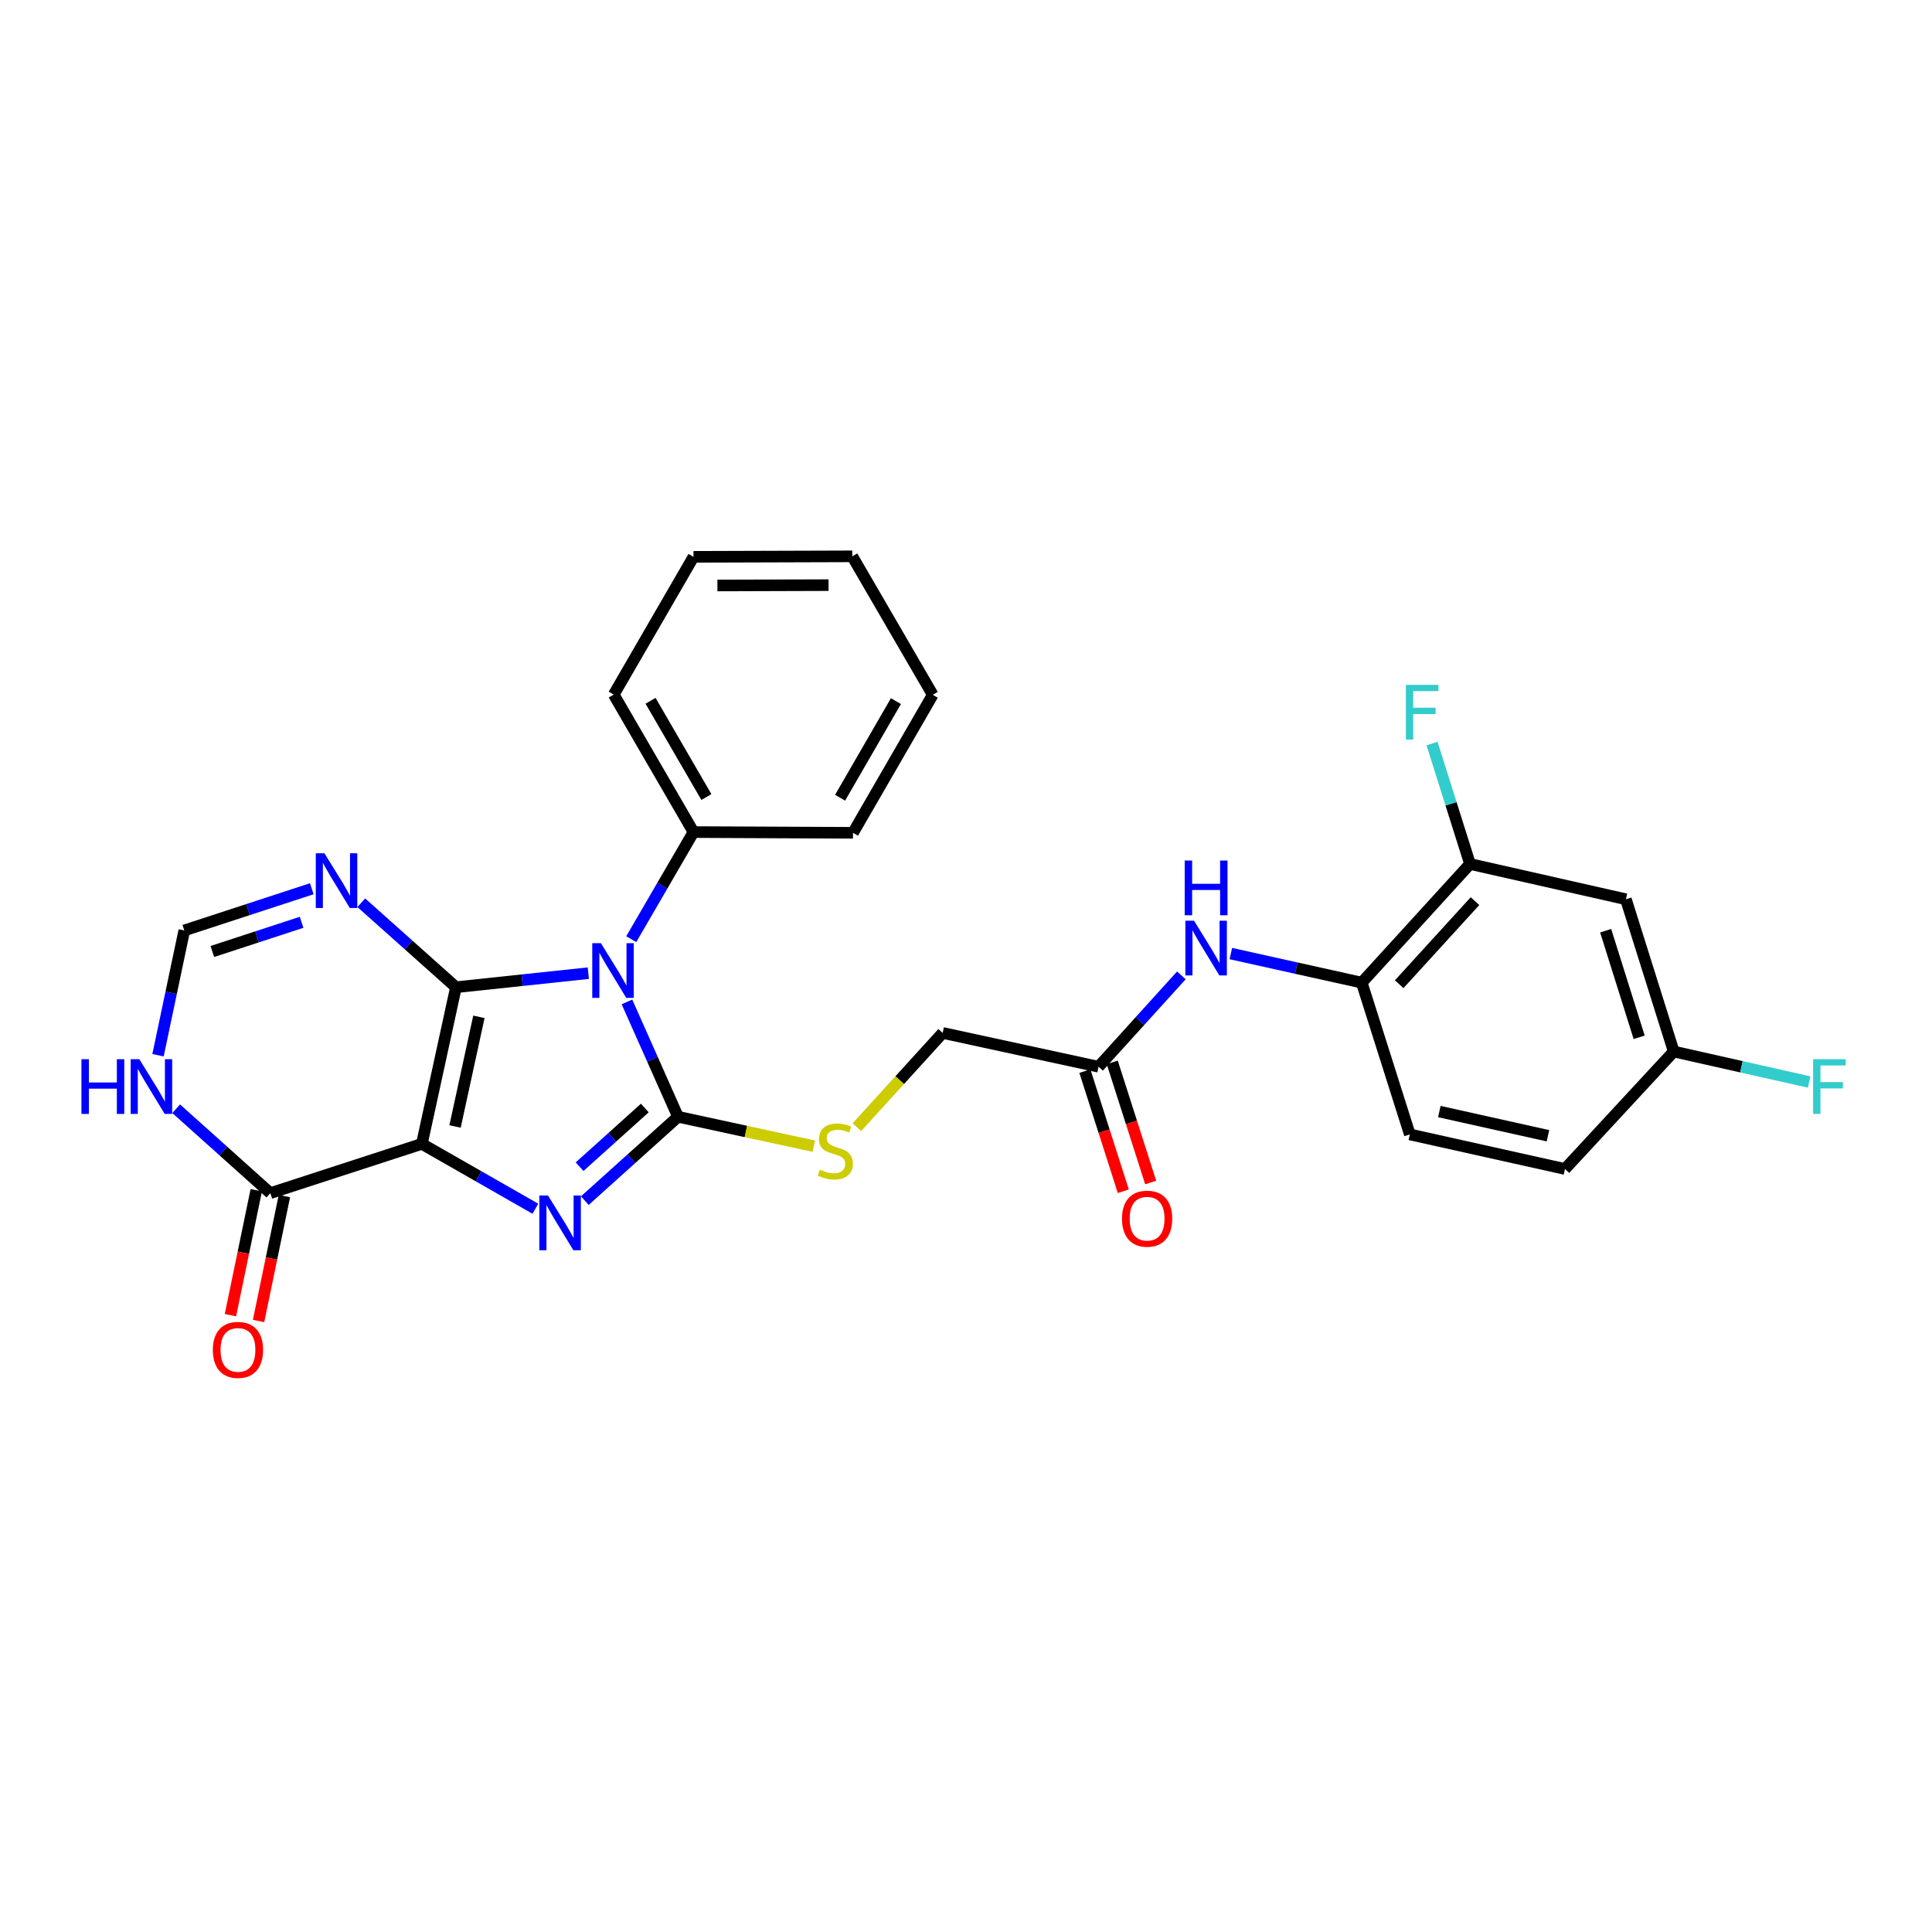 <?xml version='1.0' encoding='iso-8859-1'?>
<svg version='1.1' baseProfile='full'
              xmlns='http://www.w3.org/2000/svg'
                      xmlns:rdkit='http://www.rdkit.org/xml'
                      xmlns:xlink='http://www.w3.org/1999/xlink'
                  xml:space='preserve'
width='1000px' height='1000px' viewBox='0 0 1000 1000'>
<!-- END OF HEADER -->
<rect style='opacity:1.0;fill:#FFFFFF;stroke:none' width='1000' height='1000' x='0' y='0'> </rect>
<path class='bond-0' d='M 236.001,510.985 L 218.357,592.059' style='fill:none;fill-rule:evenodd;stroke:#000000;stroke-width:6px;stroke-linecap:butt;stroke-linejoin:miter;stroke-opacity:1' />
<path class='bond-0' d='M 247.882,526.308 L 235.532,583.06' style='fill:none;fill-rule:evenodd;stroke:#000000;stroke-width:6px;stroke-linecap:butt;stroke-linejoin:miter;stroke-opacity:1' />
<path class='bond-1' d='M 236.001,510.985 L 270.253,507.348' style='fill:none;fill-rule:evenodd;stroke:#000000;stroke-width:6px;stroke-linecap:butt;stroke-linejoin:miter;stroke-opacity:1' />
<path class='bond-1' d='M 270.253,507.348 L 304.506,503.71' style='fill:none;fill-rule:evenodd;stroke:#0000FF;stroke-width:6px;stroke-linecap:butt;stroke-linejoin:miter;stroke-opacity:1' />
<path class='bond-4' d='M 236.001,510.985 L 211.5,489.12' style='fill:none;fill-rule:evenodd;stroke:#000000;stroke-width:6px;stroke-linecap:butt;stroke-linejoin:miter;stroke-opacity:1' />
<path class='bond-4' d='M 211.5,489.12 L 187,467.256' style='fill:none;fill-rule:evenodd;stroke:#0000FF;stroke-width:6px;stroke-linecap:butt;stroke-linejoin:miter;stroke-opacity:1' />
<path class='bond-3' d='M 218.357,592.059 L 247.732,608.849' style='fill:none;fill-rule:evenodd;stroke:#000000;stroke-width:6px;stroke-linecap:butt;stroke-linejoin:miter;stroke-opacity:1' />
<path class='bond-3' d='M 247.732,608.849 L 277.106,625.639' style='fill:none;fill-rule:evenodd;stroke:#0000FF;stroke-width:6px;stroke-linecap:butt;stroke-linejoin:miter;stroke-opacity:1' />
<path class='bond-5' d='M 218.357,592.059 L 139.926,617.566' style='fill:none;fill-rule:evenodd;stroke:#000000;stroke-width:6px;stroke-linecap:butt;stroke-linejoin:miter;stroke-opacity:1' />
<path class='bond-2' d='M 324.506,518.584 L 337.724,548.313' style='fill:none;fill-rule:evenodd;stroke:#0000FF;stroke-width:6px;stroke-linecap:butt;stroke-linejoin:miter;stroke-opacity:1' />
<path class='bond-2' d='M 337.724,548.313 L 350.941,578.041' style='fill:none;fill-rule:evenodd;stroke:#000000;stroke-width:6px;stroke-linecap:butt;stroke-linejoin:miter;stroke-opacity:1' />
<path class='bond-12' d='M 326.725,486.12 L 342.84,458.4' style='fill:none;fill-rule:evenodd;stroke:#0000FF;stroke-width:6px;stroke-linecap:butt;stroke-linejoin:miter;stroke-opacity:1' />
<path class='bond-12' d='M 342.84,458.4 L 358.954,430.679' style='fill:none;fill-rule:evenodd;stroke:#000000;stroke-width:6px;stroke-linecap:butt;stroke-linejoin:miter;stroke-opacity:1' />
<path class='bond-8' d='M 350.941,578.041 L 386.079,585.65' style='fill:none;fill-rule:evenodd;stroke:#000000;stroke-width:6px;stroke-linecap:butt;stroke-linejoin:miter;stroke-opacity:1' />
<path class='bond-8' d='M 386.079,585.65 L 421.216,593.259' style='fill:none;fill-rule:evenodd;stroke:#CCCC00;stroke-width:6px;stroke-linecap:butt;stroke-linejoin:miter;stroke-opacity:1' />
<path class='bond-28' d='M 350.941,578.041 L 326.82,599.743' style='fill:none;fill-rule:evenodd;stroke:#000000;stroke-width:6px;stroke-linecap:butt;stroke-linejoin:miter;stroke-opacity:1' />
<path class='bond-28' d='M 326.82,599.743 L 302.699,621.446' style='fill:none;fill-rule:evenodd;stroke:#0000FF;stroke-width:6px;stroke-linecap:butt;stroke-linejoin:miter;stroke-opacity:1' />
<path class='bond-28' d='M 333.76,573.499 L 316.876,588.69' style='fill:none;fill-rule:evenodd;stroke:#000000;stroke-width:6px;stroke-linecap:butt;stroke-linejoin:miter;stroke-opacity:1' />
<path class='bond-28' d='M 316.876,588.69 L 299.991,603.882' style='fill:none;fill-rule:evenodd;stroke:#0000FF;stroke-width:6px;stroke-linecap:butt;stroke-linejoin:miter;stroke-opacity:1' />
<path class='bond-7' d='M 161.377,460.013 L 128.382,470.804' style='fill:none;fill-rule:evenodd;stroke:#0000FF;stroke-width:6px;stroke-linecap:butt;stroke-linejoin:miter;stroke-opacity:1' />
<path class='bond-7' d='M 128.382,470.804 L 95.387,481.595' style='fill:none;fill-rule:evenodd;stroke:#000000;stroke-width:6px;stroke-linecap:butt;stroke-linejoin:miter;stroke-opacity:1' />
<path class='bond-7' d='M 156.1,477.383 L 133.003,484.936' style='fill:none;fill-rule:evenodd;stroke:#0000FF;stroke-width:6px;stroke-linecap:butt;stroke-linejoin:miter;stroke-opacity:1' />
<path class='bond-7' d='M 133.003,484.936 L 109.907,492.49' style='fill:none;fill-rule:evenodd;stroke:#000000;stroke-width:6px;stroke-linecap:butt;stroke-linejoin:miter;stroke-opacity:1' />
<path class='bond-15' d='M 132.646,616.061 L 125.96,648.395' style='fill:none;fill-rule:evenodd;stroke:#000000;stroke-width:6px;stroke-linecap:butt;stroke-linejoin:miter;stroke-opacity:1' />
<path class='bond-15' d='M 125.96,648.395 L 119.274,680.729' style='fill:none;fill-rule:evenodd;stroke:#FF0000;stroke-width:6px;stroke-linecap:butt;stroke-linejoin:miter;stroke-opacity:1' />
<path class='bond-15' d='M 147.206,619.072 L 140.521,651.406' style='fill:none;fill-rule:evenodd;stroke:#000000;stroke-width:6px;stroke-linecap:butt;stroke-linejoin:miter;stroke-opacity:1' />
<path class='bond-15' d='M 140.521,651.406 L 133.835,683.74' style='fill:none;fill-rule:evenodd;stroke:#FF0000;stroke-width:6px;stroke-linecap:butt;stroke-linejoin:miter;stroke-opacity:1' />
<path class='bond-29' d='M 139.926,617.566 L 115.556,595.724' style='fill:none;fill-rule:evenodd;stroke:#000000;stroke-width:6px;stroke-linecap:butt;stroke-linejoin:miter;stroke-opacity:1' />
<path class='bond-29' d='M 115.556,595.724 L 91.185,573.882' style='fill:none;fill-rule:evenodd;stroke:#0000FF;stroke-width:6px;stroke-linecap:butt;stroke-linejoin:miter;stroke-opacity:1' />
<path class='bond-6' d='M 81.794,546.18 L 88.59,513.888' style='fill:none;fill-rule:evenodd;stroke:#0000FF;stroke-width:6px;stroke-linecap:butt;stroke-linejoin:miter;stroke-opacity:1' />
<path class='bond-6' d='M 88.59,513.888 L 95.387,481.595' style='fill:none;fill-rule:evenodd;stroke:#000000;stroke-width:6px;stroke-linecap:butt;stroke-linejoin:miter;stroke-opacity:1' />
<path class='bond-18' d='M 443.522,583.432 L 465.721,559.037' style='fill:none;fill-rule:evenodd;stroke:#CCCC00;stroke-width:6px;stroke-linecap:butt;stroke-linejoin:miter;stroke-opacity:1' />
<path class='bond-18' d='M 465.721,559.037 L 487.921,534.642' style='fill:none;fill-rule:evenodd;stroke:#000000;stroke-width:6px;stroke-linecap:butt;stroke-linejoin:miter;stroke-opacity:1' />
<path class='bond-9' d='M 611.468,504.86 L 590.041,528.503' style='fill:none;fill-rule:evenodd;stroke:#0000FF;stroke-width:6px;stroke-linecap:butt;stroke-linejoin:miter;stroke-opacity:1' />
<path class='bond-9' d='M 590.041,528.503 L 568.615,552.146' style='fill:none;fill-rule:evenodd;stroke:#000000;stroke-width:6px;stroke-linecap:butt;stroke-linejoin:miter;stroke-opacity:1' />
<path class='bond-10' d='M 637.083,493.566 L 670.959,501.09' style='fill:none;fill-rule:evenodd;stroke:#0000FF;stroke-width:6px;stroke-linecap:butt;stroke-linejoin:miter;stroke-opacity:1' />
<path class='bond-10' d='M 670.959,501.09 L 704.834,508.614' style='fill:none;fill-rule:evenodd;stroke:#000000;stroke-width:6px;stroke-linecap:butt;stroke-linejoin:miter;stroke-opacity:1' />
<path class='bond-11' d='M 704.834,508.614 L 760.88,447.191' style='fill:none;fill-rule:evenodd;stroke:#000000;stroke-width:6px;stroke-linecap:butt;stroke-linejoin:miter;stroke-opacity:1' />
<path class='bond-11' d='M 724.224,509.423 L 763.456,466.426' style='fill:none;fill-rule:evenodd;stroke:#000000;stroke-width:6px;stroke-linecap:butt;stroke-linejoin:miter;stroke-opacity:1' />
<path class='bond-17' d='M 704.834,508.614 L 729.722,587.169' style='fill:none;fill-rule:evenodd;stroke:#000000;stroke-width:6px;stroke-linecap:butt;stroke-linejoin:miter;stroke-opacity:1' />
<path class='bond-14' d='M 760.88,447.191 L 841.557,465.455' style='fill:none;fill-rule:evenodd;stroke:#000000;stroke-width:6px;stroke-linecap:butt;stroke-linejoin:miter;stroke-opacity:1' />
<path class='bond-20' d='M 760.88,447.191 L 751.048,416.028' style='fill:none;fill-rule:evenodd;stroke:#000000;stroke-width:6px;stroke-linecap:butt;stroke-linejoin:miter;stroke-opacity:1' />
<path class='bond-20' d='M 751.048,416.028 L 741.216,384.864' style='fill:none;fill-rule:evenodd;stroke:#33CCCC;stroke-width:6px;stroke-linecap:butt;stroke-linejoin:miter;stroke-opacity:1' />
<path class='bond-23' d='M 358.954,430.679 L 317.669,359.517' style='fill:none;fill-rule:evenodd;stroke:#000000;stroke-width:6px;stroke-linecap:butt;stroke-linejoin:miter;stroke-opacity:1' />
<path class='bond-23' d='M 365.622,412.544 L 336.723,362.73' style='fill:none;fill-rule:evenodd;stroke:#000000;stroke-width:6px;stroke-linecap:butt;stroke-linejoin:miter;stroke-opacity:1' />
<path class='bond-24' d='M 358.954,430.679 L 441.515,431.059' style='fill:none;fill-rule:evenodd;stroke:#000000;stroke-width:6px;stroke-linecap:butt;stroke-linejoin:miter;stroke-opacity:1' />
<path class='bond-13' d='M 568.615,552.146 L 487.921,534.642' style='fill:none;fill-rule:evenodd;stroke:#000000;stroke-width:6px;stroke-linecap:butt;stroke-linejoin:miter;stroke-opacity:1' />
<path class='bond-16' d='M 561.534,554.41 L 571.478,585.501' style='fill:none;fill-rule:evenodd;stroke:#000000;stroke-width:6px;stroke-linecap:butt;stroke-linejoin:miter;stroke-opacity:1' />
<path class='bond-16' d='M 571.478,585.501 L 581.422,616.591' style='fill:none;fill-rule:evenodd;stroke:#FF0000;stroke-width:6px;stroke-linecap:butt;stroke-linejoin:miter;stroke-opacity:1' />
<path class='bond-16' d='M 575.696,549.881 L 585.64,580.971' style='fill:none;fill-rule:evenodd;stroke:#000000;stroke-width:6px;stroke-linecap:butt;stroke-linejoin:miter;stroke-opacity:1' />
<path class='bond-16' d='M 585.64,580.971 L 595.584,612.062' style='fill:none;fill-rule:evenodd;stroke:#FF0000;stroke-width:6px;stroke-linecap:butt;stroke-linejoin:miter;stroke-opacity:1' />
<path class='bond-31' d='M 841.557,465.455 L 866.321,544.265' style='fill:none;fill-rule:evenodd;stroke:#000000;stroke-width:6px;stroke-linecap:butt;stroke-linejoin:miter;stroke-opacity:1' />
<path class='bond-31' d='M 831.087,481.733 L 848.422,536.901' style='fill:none;fill-rule:evenodd;stroke:#000000;stroke-width:6px;stroke-linecap:butt;stroke-linejoin:miter;stroke-opacity:1' />
<path class='bond-21' d='M 729.722,587.169 L 810.028,605.061' style='fill:none;fill-rule:evenodd;stroke:#000000;stroke-width:6px;stroke-linecap:butt;stroke-linejoin:miter;stroke-opacity:1' />
<path class='bond-21' d='M 745.001,575.34 L 801.215,587.864' style='fill:none;fill-rule:evenodd;stroke:#000000;stroke-width:6px;stroke-linecap:butt;stroke-linejoin:miter;stroke-opacity:1' />
<path class='bond-19' d='M 866.321,544.265 L 810.028,605.061' style='fill:none;fill-rule:evenodd;stroke:#000000;stroke-width:6px;stroke-linecap:butt;stroke-linejoin:miter;stroke-opacity:1' />
<path class='bond-22' d='M 866.321,544.265 L 901.364,552.155' style='fill:none;fill-rule:evenodd;stroke:#000000;stroke-width:6px;stroke-linecap:butt;stroke-linejoin:miter;stroke-opacity:1' />
<path class='bond-22' d='M 901.364,552.155 L 936.407,560.044' style='fill:none;fill-rule:evenodd;stroke:#33CCCC;stroke-width:6px;stroke-linecap:butt;stroke-linejoin:miter;stroke-opacity:1' />
<path class='bond-26' d='M 317.669,359.517 L 358.954,288.215' style='fill:none;fill-rule:evenodd;stroke:#000000;stroke-width:6px;stroke-linecap:butt;stroke-linejoin:miter;stroke-opacity:1' />
<path class='bond-25' d='M 441.515,431.059 L 482.791,359.633' style='fill:none;fill-rule:evenodd;stroke:#000000;stroke-width:6px;stroke-linecap:butt;stroke-linejoin:miter;stroke-opacity:1' />
<path class='bond-25' d='M 434.833,412.906 L 463.726,362.907' style='fill:none;fill-rule:evenodd;stroke:#000000;stroke-width:6px;stroke-linecap:butt;stroke-linejoin:miter;stroke-opacity:1' />
<path class='bond-27' d='M 482.791,359.633 L 441.135,287.959' style='fill:none;fill-rule:evenodd;stroke:#000000;stroke-width:6px;stroke-linecap:butt;stroke-linejoin:miter;stroke-opacity:1' />
<path class='bond-30' d='M 358.954,288.215 L 441.135,287.959' style='fill:none;fill-rule:evenodd;stroke:#000000;stroke-width:6px;stroke-linecap:butt;stroke-linejoin:miter;stroke-opacity:1' />
<path class='bond-30' d='M 371.327,303.045 L 428.854,302.866' style='fill:none;fill-rule:evenodd;stroke:#000000;stroke-width:6px;stroke-linecap:butt;stroke-linejoin:miter;stroke-opacity:1' />
<path  class='atom-2' d='M 311.029 488.193
L 320.309 503.193
Q 321.229 504.673, 322.709 507.353
Q 324.189 510.033, 324.269 510.193
L 324.269 488.193
L 328.029 488.193
L 328.029 516.513
L 324.149 516.513
L 314.189 500.113
Q 313.029 498.193, 311.789 495.993
Q 310.589 493.793, 310.229 493.113
L 310.229 516.513
L 306.549 516.513
L 306.549 488.193
L 311.029 488.193
' fill='#0000FF'/>
<path  class='atom-4' d='M 283.647 618.795
L 292.927 633.795
Q 293.847 635.275, 295.327 637.955
Q 296.807 640.635, 296.887 640.795
L 296.887 618.795
L 300.647 618.795
L 300.647 647.115
L 296.767 647.115
L 286.807 630.715
Q 285.647 628.795, 284.407 626.595
Q 283.207 624.395, 282.847 623.715
L 282.847 647.115
L 279.167 647.115
L 279.167 618.795
L 283.647 618.795
' fill='#0000FF'/>
<path  class='atom-5' d='M 167.929 441.663
L 177.209 456.663
Q 178.129 458.143, 179.609 460.823
Q 181.089 463.503, 181.169 463.663
L 181.169 441.663
L 184.929 441.663
L 184.929 469.983
L 181.049 469.983
L 171.089 453.583
Q 169.929 451.663, 168.689 449.463
Q 167.489 447.263, 167.129 446.583
L 167.129 469.983
L 163.449 469.983
L 163.449 441.663
L 167.929 441.663
' fill='#0000FF'/>
<path  class='atom-7' d='M 42.159 548.245
L 45.999 548.245
L 45.999 560.285
L 60.479 560.285
L 60.479 548.245
L 64.319 548.245
L 64.319 576.565
L 60.479 576.565
L 60.479 563.485
L 45.999 563.485
L 45.999 576.565
L 42.159 576.565
L 42.159 548.245
' fill='#0000FF'/>
<path  class='atom-7' d='M 72.119 548.245
L 81.399 563.245
Q 82.319 564.725, 83.799 567.405
Q 85.279 570.085, 85.359 570.245
L 85.359 548.245
L 89.119 548.245
L 89.119 576.565
L 85.239 576.565
L 75.279 560.165
Q 74.119 558.245, 72.879 556.045
Q 71.679 553.845, 71.319 553.165
L 71.319 576.565
L 67.639 576.565
L 67.639 548.245
L 72.119 548.245
' fill='#0000FF'/>
<path  class='atom-9' d='M 424.379 605.397
Q 424.699 605.517, 426.019 606.077
Q 427.339 606.637, 428.779 606.997
Q 430.259 607.317, 431.699 607.317
Q 434.379 607.317, 435.939 606.037
Q 437.499 604.717, 437.499 602.437
Q 437.499 600.877, 436.699 599.917
Q 435.939 598.957, 434.739 598.437
Q 433.539 597.917, 431.539 597.317
Q 429.019 596.557, 427.499 595.837
Q 426.019 595.117, 424.939 593.597
Q 423.899 592.077, 423.899 589.517
Q 423.899 585.957, 426.299 583.757
Q 428.739 581.557, 433.539 581.557
Q 436.819 581.557, 440.539 583.117
L 439.619 586.197
Q 436.219 584.797, 433.659 584.797
Q 430.899 584.797, 429.379 585.957
Q 427.859 587.077, 427.899 589.037
Q 427.899 590.557, 428.659 591.477
Q 429.459 592.397, 430.579 592.917
Q 431.739 593.437, 433.659 594.037
Q 436.219 594.837, 437.739 595.637
Q 439.259 596.437, 440.339 598.077
Q 441.459 599.677, 441.459 602.437
Q 441.459 606.357, 438.819 608.477
Q 436.219 610.557, 431.859 610.557
Q 429.339 610.557, 427.419 609.997
Q 425.539 609.477, 423.299 608.557
L 424.379 605.397
' fill='#CCCC00'/>
<path  class='atom-10' d='M 618.02 476.563
L 627.3 491.563
Q 628.22 493.043, 629.7 495.723
Q 631.18 498.403, 631.26 498.563
L 631.26 476.563
L 635.02 476.563
L 635.02 504.883
L 631.14 504.883
L 621.18 488.483
Q 620.02 486.563, 618.78 484.363
Q 617.58 482.163, 617.22 481.483
L 617.22 504.883
L 613.54 504.883
L 613.54 476.563
L 618.02 476.563
' fill='#0000FF'/>
<path  class='atom-10' d='M 613.2 445.411
L 617.04 445.411
L 617.04 457.451
L 631.52 457.451
L 631.52 445.411
L 635.36 445.411
L 635.36 473.731
L 631.52 473.731
L 631.52 460.651
L 617.04 460.651
L 617.04 473.731
L 613.2 473.731
L 613.2 445.411
' fill='#0000FF'/>
<path  class='atom-16' d='M 110.166 698.704
Q 110.166 691.904, 113.526 688.104
Q 116.886 684.304, 123.166 684.304
Q 129.446 684.304, 132.806 688.104
Q 136.166 691.904, 136.166 698.704
Q 136.166 705.584, 132.766 709.504
Q 129.366 713.384, 123.166 713.384
Q 116.926 713.384, 113.526 709.504
Q 110.166 705.624, 110.166 698.704
M 123.166 710.184
Q 127.486 710.184, 129.806 707.304
Q 132.166 704.384, 132.166 698.704
Q 132.166 693.144, 129.806 690.344
Q 127.486 687.504, 123.166 687.504
Q 118.846 687.504, 116.486 690.304
Q 114.166 693.104, 114.166 698.704
Q 114.166 704.424, 116.486 707.304
Q 118.846 710.184, 123.166 710.184
' fill='#FF0000'/>
<path  class='atom-17' d='M 580.742 630.788
Q 580.742 623.988, 584.102 620.188
Q 587.462 616.388, 593.742 616.388
Q 600.022 616.388, 603.382 620.188
Q 606.742 623.988, 606.742 630.788
Q 606.742 637.668, 603.342 641.588
Q 599.942 645.468, 593.742 645.468
Q 587.502 645.468, 584.102 641.588
Q 580.742 637.708, 580.742 630.788
M 593.742 642.268
Q 598.062 642.268, 600.382 639.388
Q 602.742 636.468, 602.742 630.788
Q 602.742 625.228, 600.382 622.428
Q 598.062 619.588, 593.742 619.588
Q 589.422 619.588, 587.062 622.388
Q 584.742 625.188, 584.742 630.788
Q 584.742 636.508, 587.062 639.388
Q 589.422 642.268, 593.742 642.268
' fill='#FF0000'/>
<path  class='atom-21' d='M 727.679 354.485
L 744.519 354.485
L 744.519 357.725
L 731.479 357.725
L 731.479 366.325
L 743.079 366.325
L 743.079 369.605
L 731.479 369.605
L 731.479 382.805
L 727.679 382.805
L 727.679 354.485
' fill='#33CCCC'/>
<path  class='atom-23' d='M 938.472 548.245
L 955.312 548.245
L 955.312 551.485
L 942.272 551.485
L 942.272 560.085
L 953.872 560.085
L 953.872 563.365
L 942.272 563.365
L 942.272 576.565
L 938.472 576.565
L 938.472 548.245
' fill='#33CCCC'/>
</svg>

